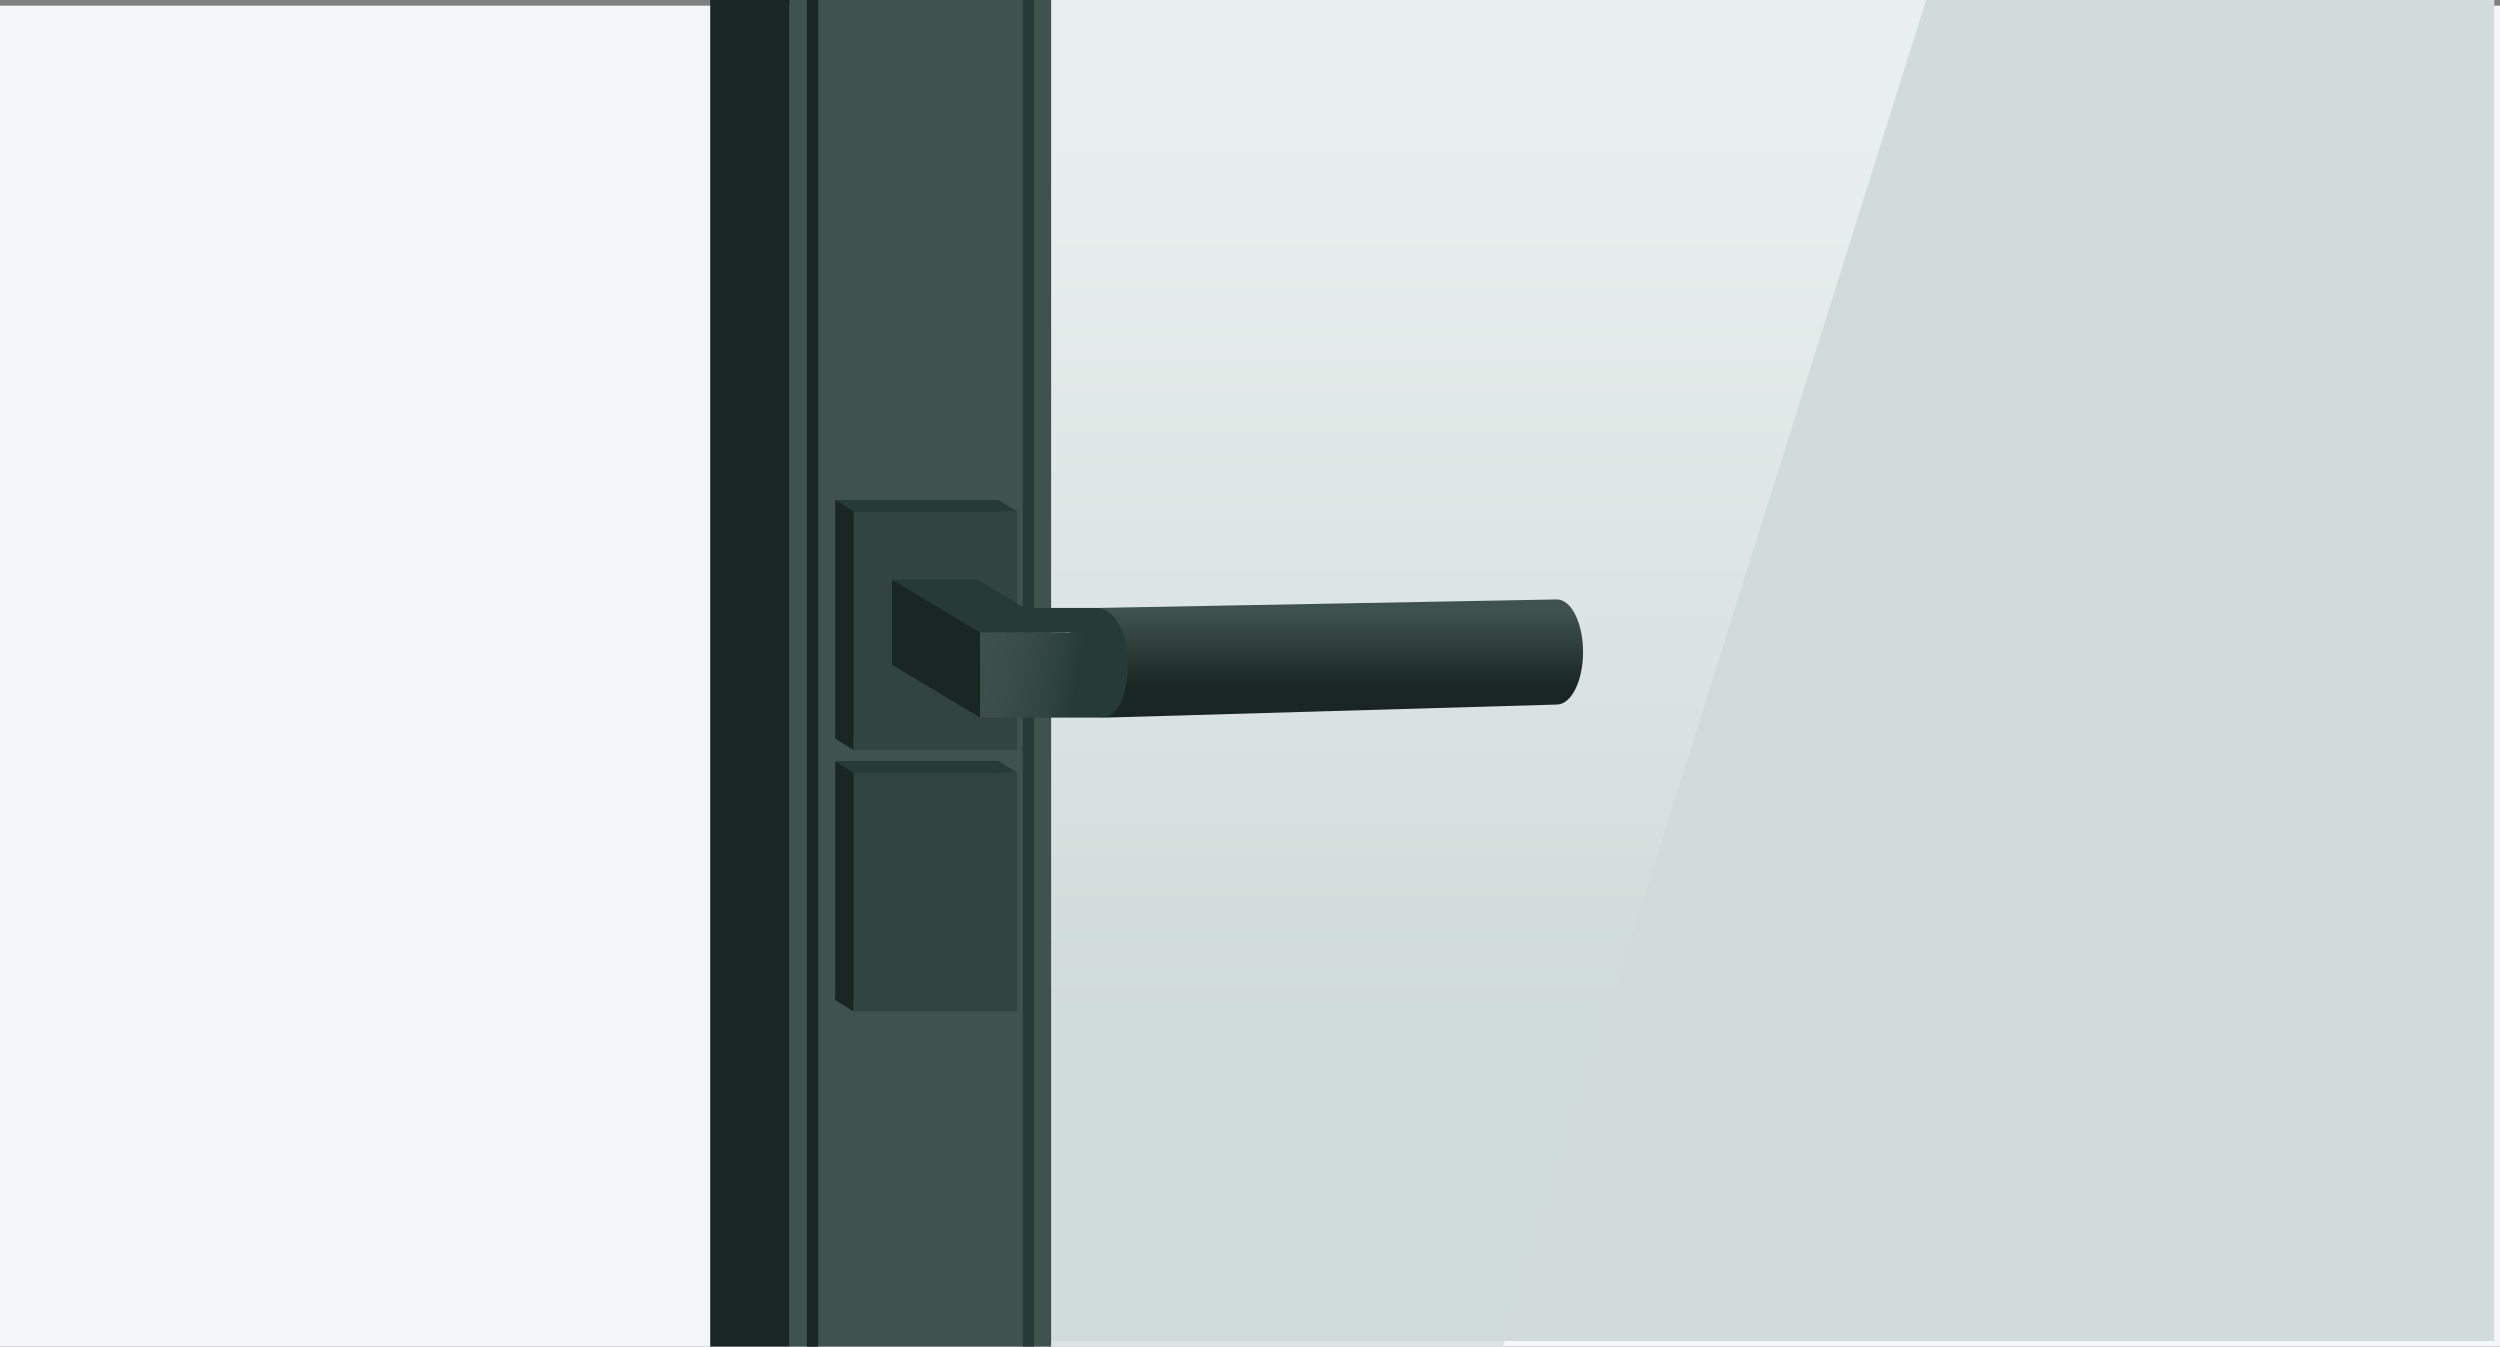 <?xml version="1.0" encoding="utf-8"?>
<!-- Generator: Adobe Illustrator 28.1.0, SVG Export Plug-In . SVG Version: 6.00 Build 0)  -->
<svg version="1.1" xmlns="http://www.w3.org/2000/svg" xmlns:xlink="http://www.w3.org/1999/xlink" x="0px" y="0px" width="440px"
	 height="237px" viewBox="0 0 440 237" style="enable-background:new 0 0 440 237;" xml:space="preserve">
<rect x="0" y="0" width="440" height="237" fill="#808080" stroke="none"/>
<style type="text/css">
	.st0{fill:#F4F7F7;}
	.st1{fill:#D1DCDA;}
	.st2{opacity:0.7;fill:url(#SVGID_1_);}
	.st3{opacity:0.7;fill:url(#SVGID_00000005987125637104613630000004740289819286578577_);}
	.st4{opacity:0.7;fill:url(#SVGID_00000098212361992849266330000009064654328155700392_);}
	.st5{opacity:0.7;fill:url(#SVGID_00000170265327880688892090000011144437522509052057_);}
	.st6{opacity:0.7;fill:url(#SVGID_00000065774784026864061350000013639208912498645695_);}
	.st7{opacity:0.7;fill:url(#SVGID_00000071524326285845337450000017517228018454955414_);}
	.st8{opacity:0.7;fill:url(#SVGID_00000070808982403207539000000009314071584411864986_);}
	.st9{opacity:0.7;fill:url(#SVGID_00000005976671220696092840000013231986017460722339_);}
	.st10{fill:#3F524E;}
	.st11{fill:#192623;}
	.st12{fill:url(#SVGID_00000153682287153600150480000013457373912311588505_);}
	.st13{fill:url(#SVGID_00000066516888680007145720000016483474722699857795_);}
	.st14{fill:url(#SVGID_00000003069297188746042200000013383580467808316842_);}
	.st15{fill:#263A37;}
	.st16{fill:url(#SVGID_00000000937454813356446420000016027466441010421139_);}
	.st17{fill:url(#SVGID_00000016772545311663391130000003934877592141770927_);}
	.st18{fill:url(#SVGID_00000077288343665299281600000004322234107260439734_);}
	.st19{fill:url(#SVGID_00000134950733203443057220000004446954077894177440_);}
	.st20{fill:url(#SVGID_00000166671287933528198220000017564769370786370199_);}
	.st21{fill:#314441;}
	.st22{fill:url(#SVGID_00000079475492597570453090000000634608474478604979_);}
	.st23{fill:url(#SVGID_00000094595767733993410630000007748313872289957280_);}
	.st24{fill:#95A6A2;}
	.st25{fill:url(#SVGID_00000083801450428591515660000005684801596079540119_);}
</style>
<g id="Achtergrond">
	<rect y="1" class="st0" width="440" height="236"/>
	<rect x="139" class="st1" width="300" height="236"/>
	<linearGradient id="SVGID_1_" gradientUnits="userSpaceOnUse" x1="239" y1="237" x2="239" y2="-9.094947e-13">
		<stop  offset="0.25" style="stop-color:#D1DCDA"/>
		<stop  offset="0.9" style="stop-color:#F4F7F7"/>
	</linearGradient>
	<polygon class="st2" points="264.52,237 339,0 139,0 139,237 	"/>
</g>
<g id="Optie">
	<g>
		<rect x="139" class="st10" width="46" height="237"/>
	</g>
	<g>
		<rect x="180" class="st15" width="2" height="237"/>
	</g>
	<g>
		<rect x="142" class="st11" width="2" height="237"/>
	</g>
	<g>
		<rect x="125" class="st11" width="14" height="237"/>
	</g>
	<g>
		<rect x="147" y="88" class="st11" width="28.8" height="42"/>
		<rect x="150.2" y="90" class="st21" width="28.8" height="42"/>
		<polyline class="st15" points="175.8,88 179,90 150.2,90 147,88 		"/>
		<polygon class="st11" points="147,130 150.2,132 150.2,90 		"/>
	</g>
	<g>
		<rect x="147" y="134" class="st11" width="28.8" height="42"/>
		<rect x="150.2" y="136" class="st21" width="28.8" height="42"/>
		<polyline class="st15" points="175.8,134 179,136 150.2,136 147,134 		"/>
		<polygon class="st11" points="147,176 150.2,178 150.2,136 		"/>
	</g>
	<g>
		<polygon class="st11" points="172.5,111.3 157,102 157,117 172.5,126.3 		"/>
	</g>
	<polygon class="st15" points="172,102 157,102 172.5,111.3 187.5,111.3 	"/>
	<polygon class="st15" points="177.83,107 185,111.3 199,111.3 192.83,107 	"/>
	
		<linearGradient id="SVGID_00000075142685717126795450000012479551548711194040_" gradientUnits="userSpaceOnUse" x1="235.812" y1="126.3" x2="235.812" y2="105.5">
		<stop  offset="0.25" style="stop-color:#192623"/>
		<stop  offset="0.9" style="stop-color:#3F524E"/>
	</linearGradient>
	<path style="fill:url(#SVGID_00000075142685717126795450000012479551548711194040_);" d="M274,105.5l-81,1.5l1.5,19.3L274,124
		c2.55,0,4.62-4.14,4.62-9.25S276.55,105.5,274,105.5z"/>
	<path class="st15" d="M198.5,116.62c0,5.32-1.46,9.62-4.5,9.62s-6.5-4.31-6.5-9.62s2.46-9.62,5.5-9.62S198.5,111.31,198.5,116.62z"
		/>
	
		<linearGradient id="SVGID_00000060032106606746761220000004691263308445201339_" gradientUnits="userSpaceOnUse" x1="195.489" y1="120.694" x2="171.587" y2="116.479">
		<stop  offset="0.25" style="stop-color:#263A37"/>
		<stop  offset="0.391" style="stop-color:#2E423E"/>
		<stop  offset="0.693" style="stop-color:#3A4C49"/>
		<stop  offset="1" style="stop-color:#3E504C"/>
	</linearGradient>
	<polygon style="fill:url(#SVGID_00000060032106606746761220000004691263308445201339_);" points="187.5,111.3 185,111.3 
		172.5,111.3 172.5,126.3 185,126.3 187.5,126.3 194.5,126.3 197,111.3 	"/>
</g>
</svg>
